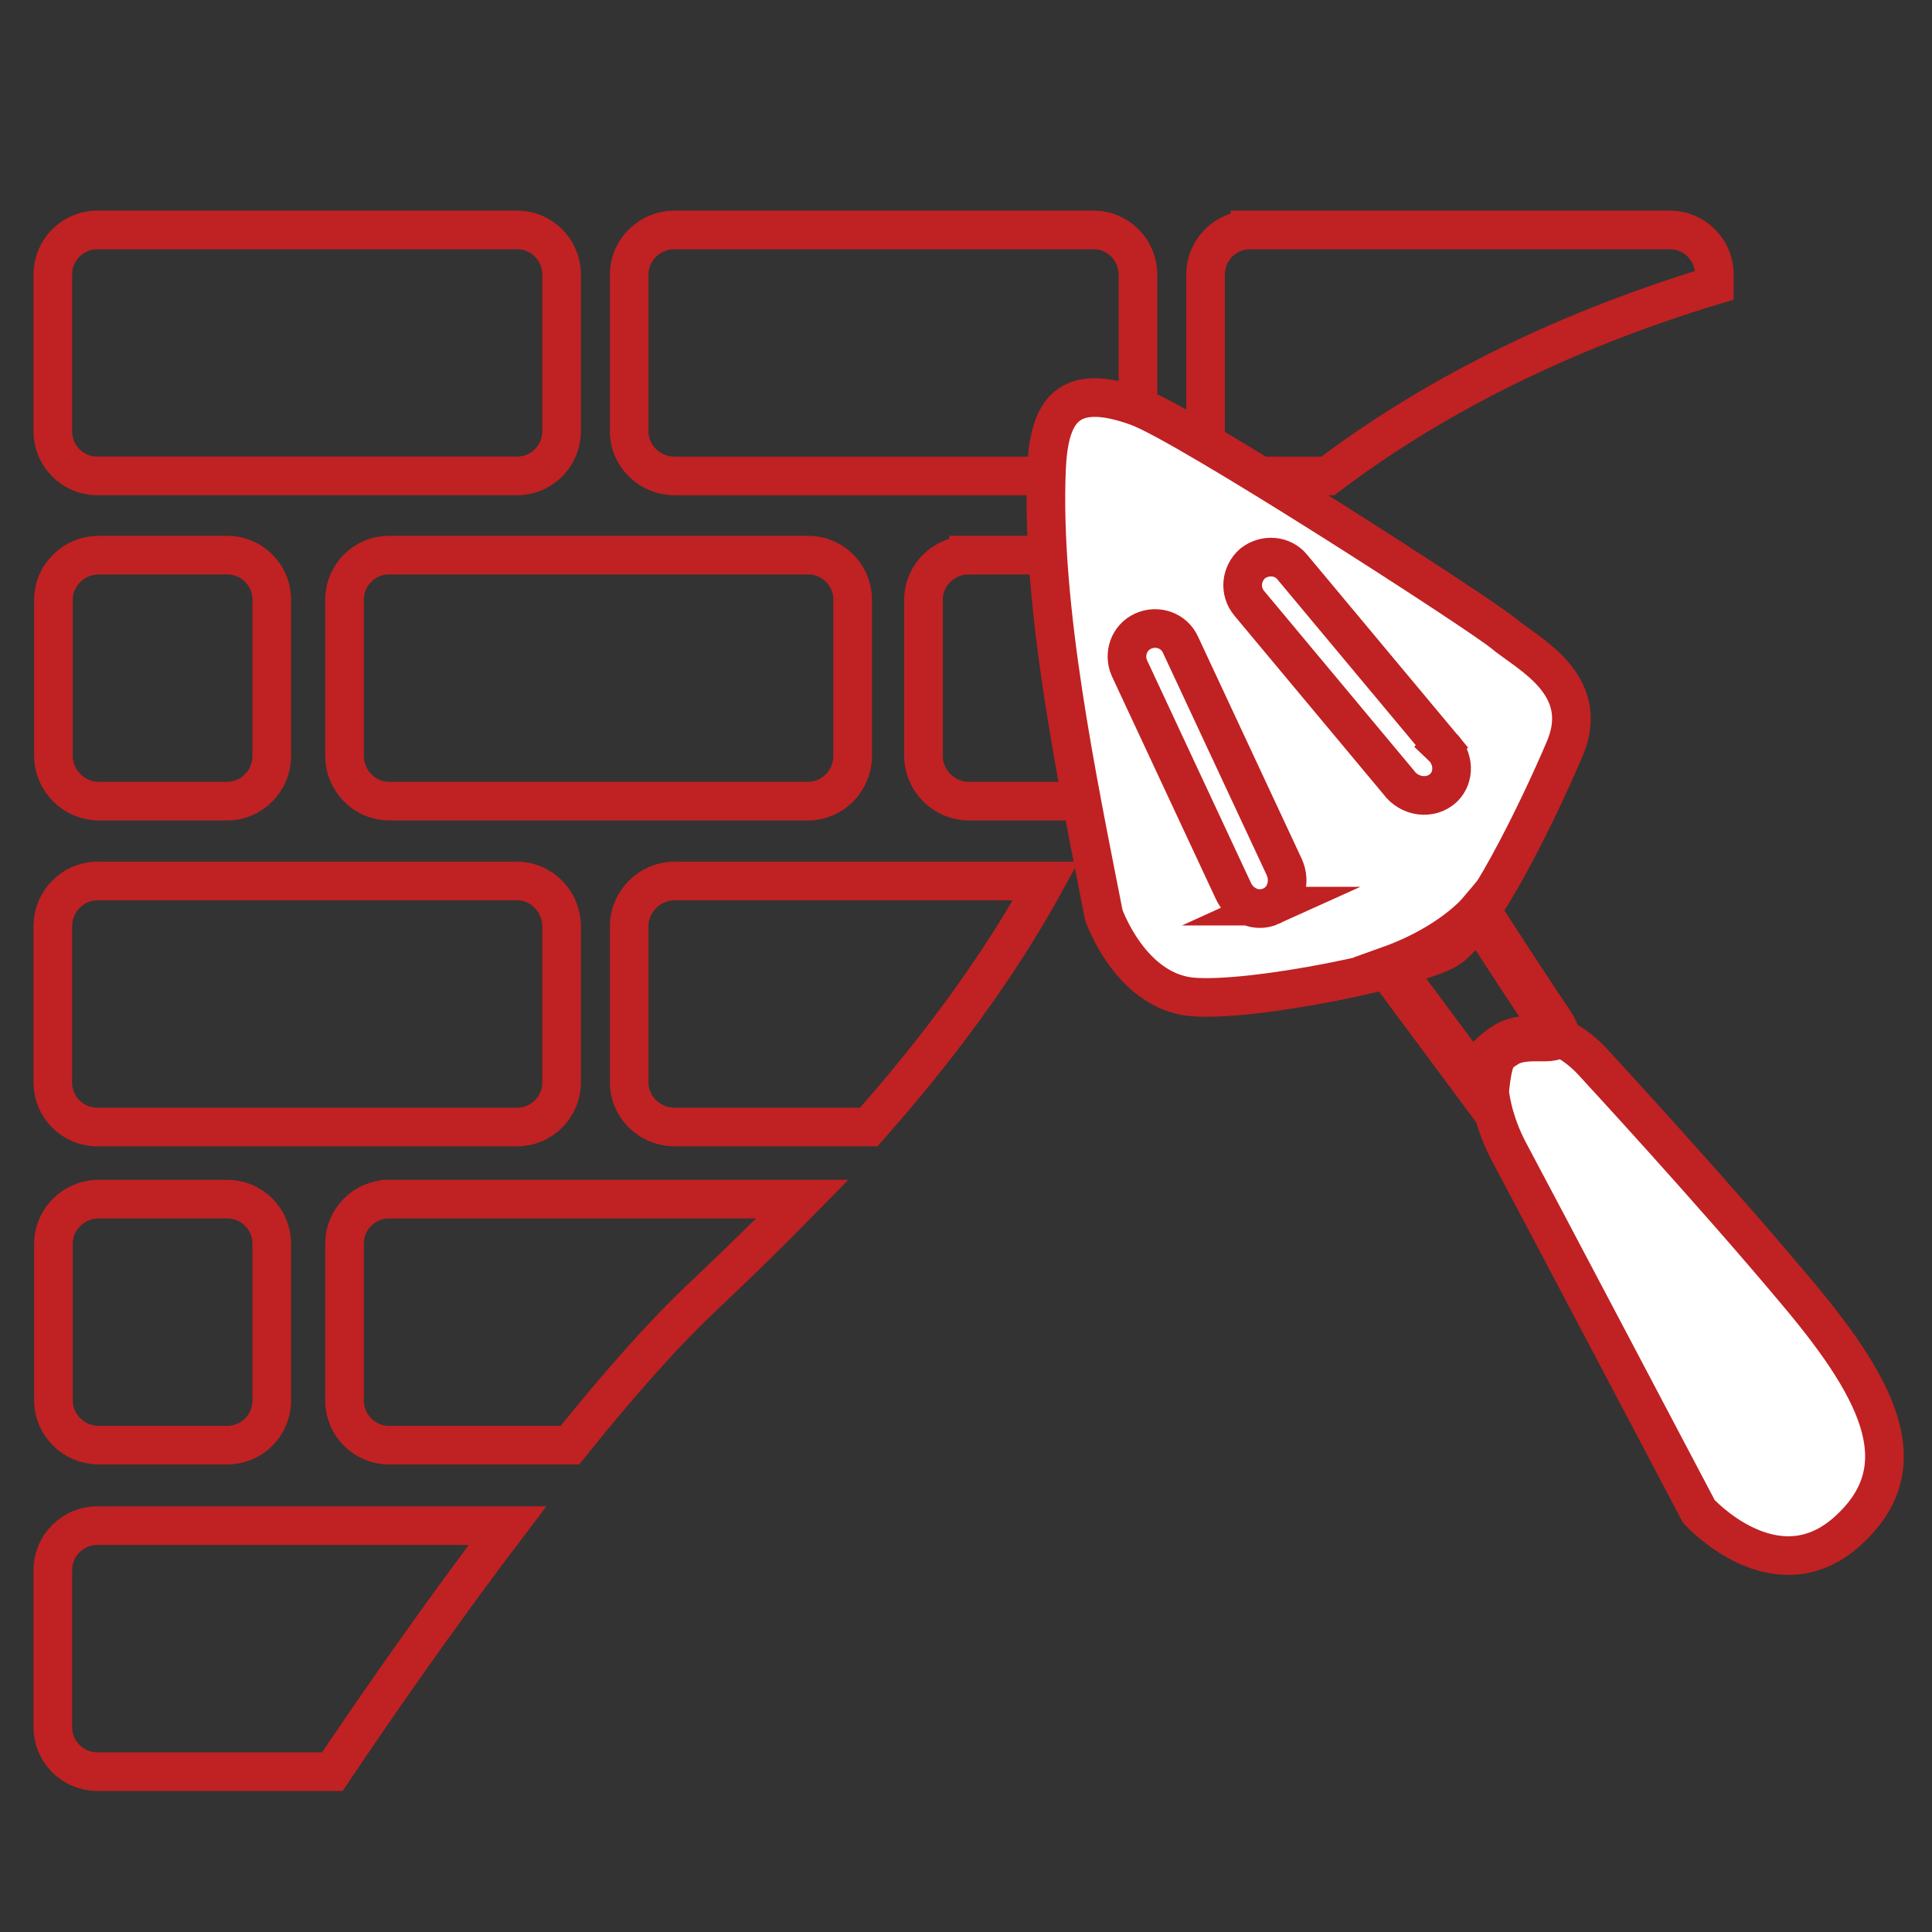 <?xml version="1.0" encoding="UTF-8"?>
<!DOCTYPE svg PUBLIC "-//W3C//DTD SVG 1.1//EN" "http://www.w3.org/Graphics/SVG/1.1/DTD/svg11.dtd">
<!-- Creator: CorelDRAW 2018 (64-Bit) -->
<svg xmlns="http://www.w3.org/2000/svg" xml:space="preserve" width="30px" height="30px" version="1.1" style="shape-rendering:geometricPrecision; text-rendering:geometricPrecision; image-rendering:optimizeQuality; fill-rule:evenodd; clip-rule:evenodd"
viewBox="0 0 30 30"
 xmlns:xlink="http://www.w3.org/1999/xlink">
 <rect x="0" y="0" width="30" height="30" fill="#333333" stroke="none"/>
 <defs>
  <style type="text/css">
   <![CDATA[
    .str0 {stroke:#C02122;stroke-width:0.6;stroke-miterlimit:22.926}
    .str1 {stroke:#C02122;stroke-width:0.6;stroke-miterlimit:22.926}
    .str2 {stroke:#C02122;stroke-width:0.71;stroke-miterlimit:22.926}
    .fil0 {fill:none}
    .fil2 {fill:none;fill-rule:nonzero}
    .fil1 {fill:white}
   ]]>
  </style>
 </defs>
 <g id="Слой_x0020_1">
  <path class="fil0 str0" d="M1.51 3.57l6.52 0c0.38,0 0.69,0.31 0.69,0.69l0 2.44c0,0.38 -0.31,0.69 -0.69,0.69l-6.52 0c-0.38,0 -0.69,-0.31 -0.69,-0.69l0 -2.44c0,-0.38 0.31,-0.69 0.69,-0.69zm0.02 15.05l2 0c0.38,0 0.69,0.31 0.69,0.69l0 2.44c0,0.38 -0.31,0.69 -0.69,0.69l-2 0c-0.38,0 -0.7,-0.31 -0.7,-0.69l0 -2.44c0,-0.38 0.32,-0.69 0.7,-0.69zm-0.02 5.07l6.37 0c-1.01,1.33 -1.98,2.72 -2.72,3.82l-3.65 0c-0.38,0 -0.69,-0.31 -0.69,-0.69l0 -2.44c0,-0.38 0.31,-0.69 0.69,-0.69zm4.53 -5.07l6.42 0c-0.49,0.5 -1,1 -1.52,1.49 -0.64,0.6 -1.36,1.42 -2.09,2.33l-2.81 0c-0.38,0 -0.69,-0.31 -0.69,-0.69l0 -2.44c0,-0.38 0.31,-0.69 0.69,-0.69zm-4.51 -10l2 0c0.38,0 0.69,0.31 0.69,0.69l0 2.43c0,0.38 -0.31,0.7 -0.69,0.7l-2 0c-0.38,0 -0.7,-0.32 -0.7,-0.7l0 -2.43c0,-0.38 0.32,-0.69 0.7,-0.69zm8.94 5.06l5.77 0c-0.73,1.33 -1.67,2.6 -2.75,3.82l-3.02 0c-0.38,0 -0.7,-0.31 -0.7,-0.69l0 -2.43c0,-0.38 0.32,-0.7 0.7,-0.7zm-8.96 0l6.52 0c0.38,0 0.69,0.32 0.69,0.7l0 2.43c0,0.38 -0.31,0.69 -0.69,0.69l-6.52 0c-0.38,0 -0.69,-0.31 -0.69,-0.69l0 -2.43c0,-0.38 0.31,-0.7 0.69,-0.7zm17.9 -10.11l6.52 0c0.38,0 0.69,0.31 0.69,0.69l0 0.17c-2.48,0.75 -4.47,1.8 -6,2.96l-1.21 0c-0.38,0 -0.69,-0.31 -0.69,-0.69l0 -2.44c0,-0.38 0.31,-0.69 0.69,-0.69zm-4.37 5.05l4.18 0c-1.01,1.02 -1.7,2.09 -2.07,3.08 -0.09,0.25 -0.19,0.49 -0.3,0.74l-1.81 0c-0.38,0 -0.7,-0.32 -0.7,-0.7l0 -2.43c0,-0.38 0.32,-0.69 0.7,-0.69zm-9 0l6.51 0c0.38,0 0.69,0.31 0.69,0.69l0 2.43c0,0.38 -0.31,0.7 -0.69,0.7l-6.51 0c-0.38,0 -0.69,-0.32 -0.69,-0.7l0 -2.43c0,-0.38 0.31,-0.69 0.69,-0.69zm4.43 -5.05l6.51 0c0.38,0 0.69,0.31 0.69,0.69l0 2.44c0,0.38 -0.31,0.69 -0.69,0.69l-6.51 0c-0.38,0 -0.7,-0.31 -0.7,-0.69l0 -2.44c0,-0.38 0.32,-0.69 0.7,-0.69z"/>
  <path class="fil1 str0" d="M17.14 14.21c0,0 0.41,1.18 1.37,1.27 0.97,0.08 3.43,-0.44 3.95,-0.73 0.52,-0.29 1.42,-2.14 1.84,-3.13 0.42,-1 -0.58,-1.47 -0.96,-1.79 -0.39,-0.32 -4.96,-3.27 -5.69,-3.52 -1.09,-0.39 -1.36,0.09 -1.4,0.97 -0.09,2.14 0.48,4.83 0.89,6.93z"/>
  <path class="fil1 str0" d="M23.13 16.94c0,0 0.03,0.45 0.32,0.98 0.29,0.54 2.93,5.55 2.93,5.55 0,0 1.17,1.29 2.28,0.33 1.11,-0.97 0.58,-2.14 -0.74,-3.71 -1.32,-1.58 -3.16,-3.57 -3.16,-3.57 0,0 -0.51,-0.61 -1.02,-0.46 -0.51,0.14 -0.55,0.37 -0.61,0.88z"/>
  <path class="fil2 str1" d="M22.39 11.59c0.19,0.18 0.2,0.47 0.03,0.64 -0.21,0.2 -0.54,0.14 -0.7,-0.08l-2.32 -2.78c-0.16,-0.19 -0.13,-0.46 0.05,-0.62 0.19,-0.15 0.47,-0.13 0.62,0.06l2.32 2.78zm-2.65 2.48c0.22,-0.1 0.31,-0.37 0.2,-0.61l-1.61 -3.45c-0.1,-0.22 -0.36,-0.31 -0.58,-0.21 -0.22,0.1 -0.31,0.36 -0.21,0.58l1.61 3.45c0.11,0.24 0.37,0.34 0.59,0.24z"/>
  <path class="fil0 str2" d="M21.59 15.04l1.3 1.75c0,0 0.12,-0.34 0.5,-0.57 0.38,-0.23 0.99,0.09 0.69,-0.34 -0.3,-0.44 -1.11,-1.69 -1.11,-1.69 0,0 -0.43,0.51 -1.38,0.85z"/>
 </g>
</svg>
